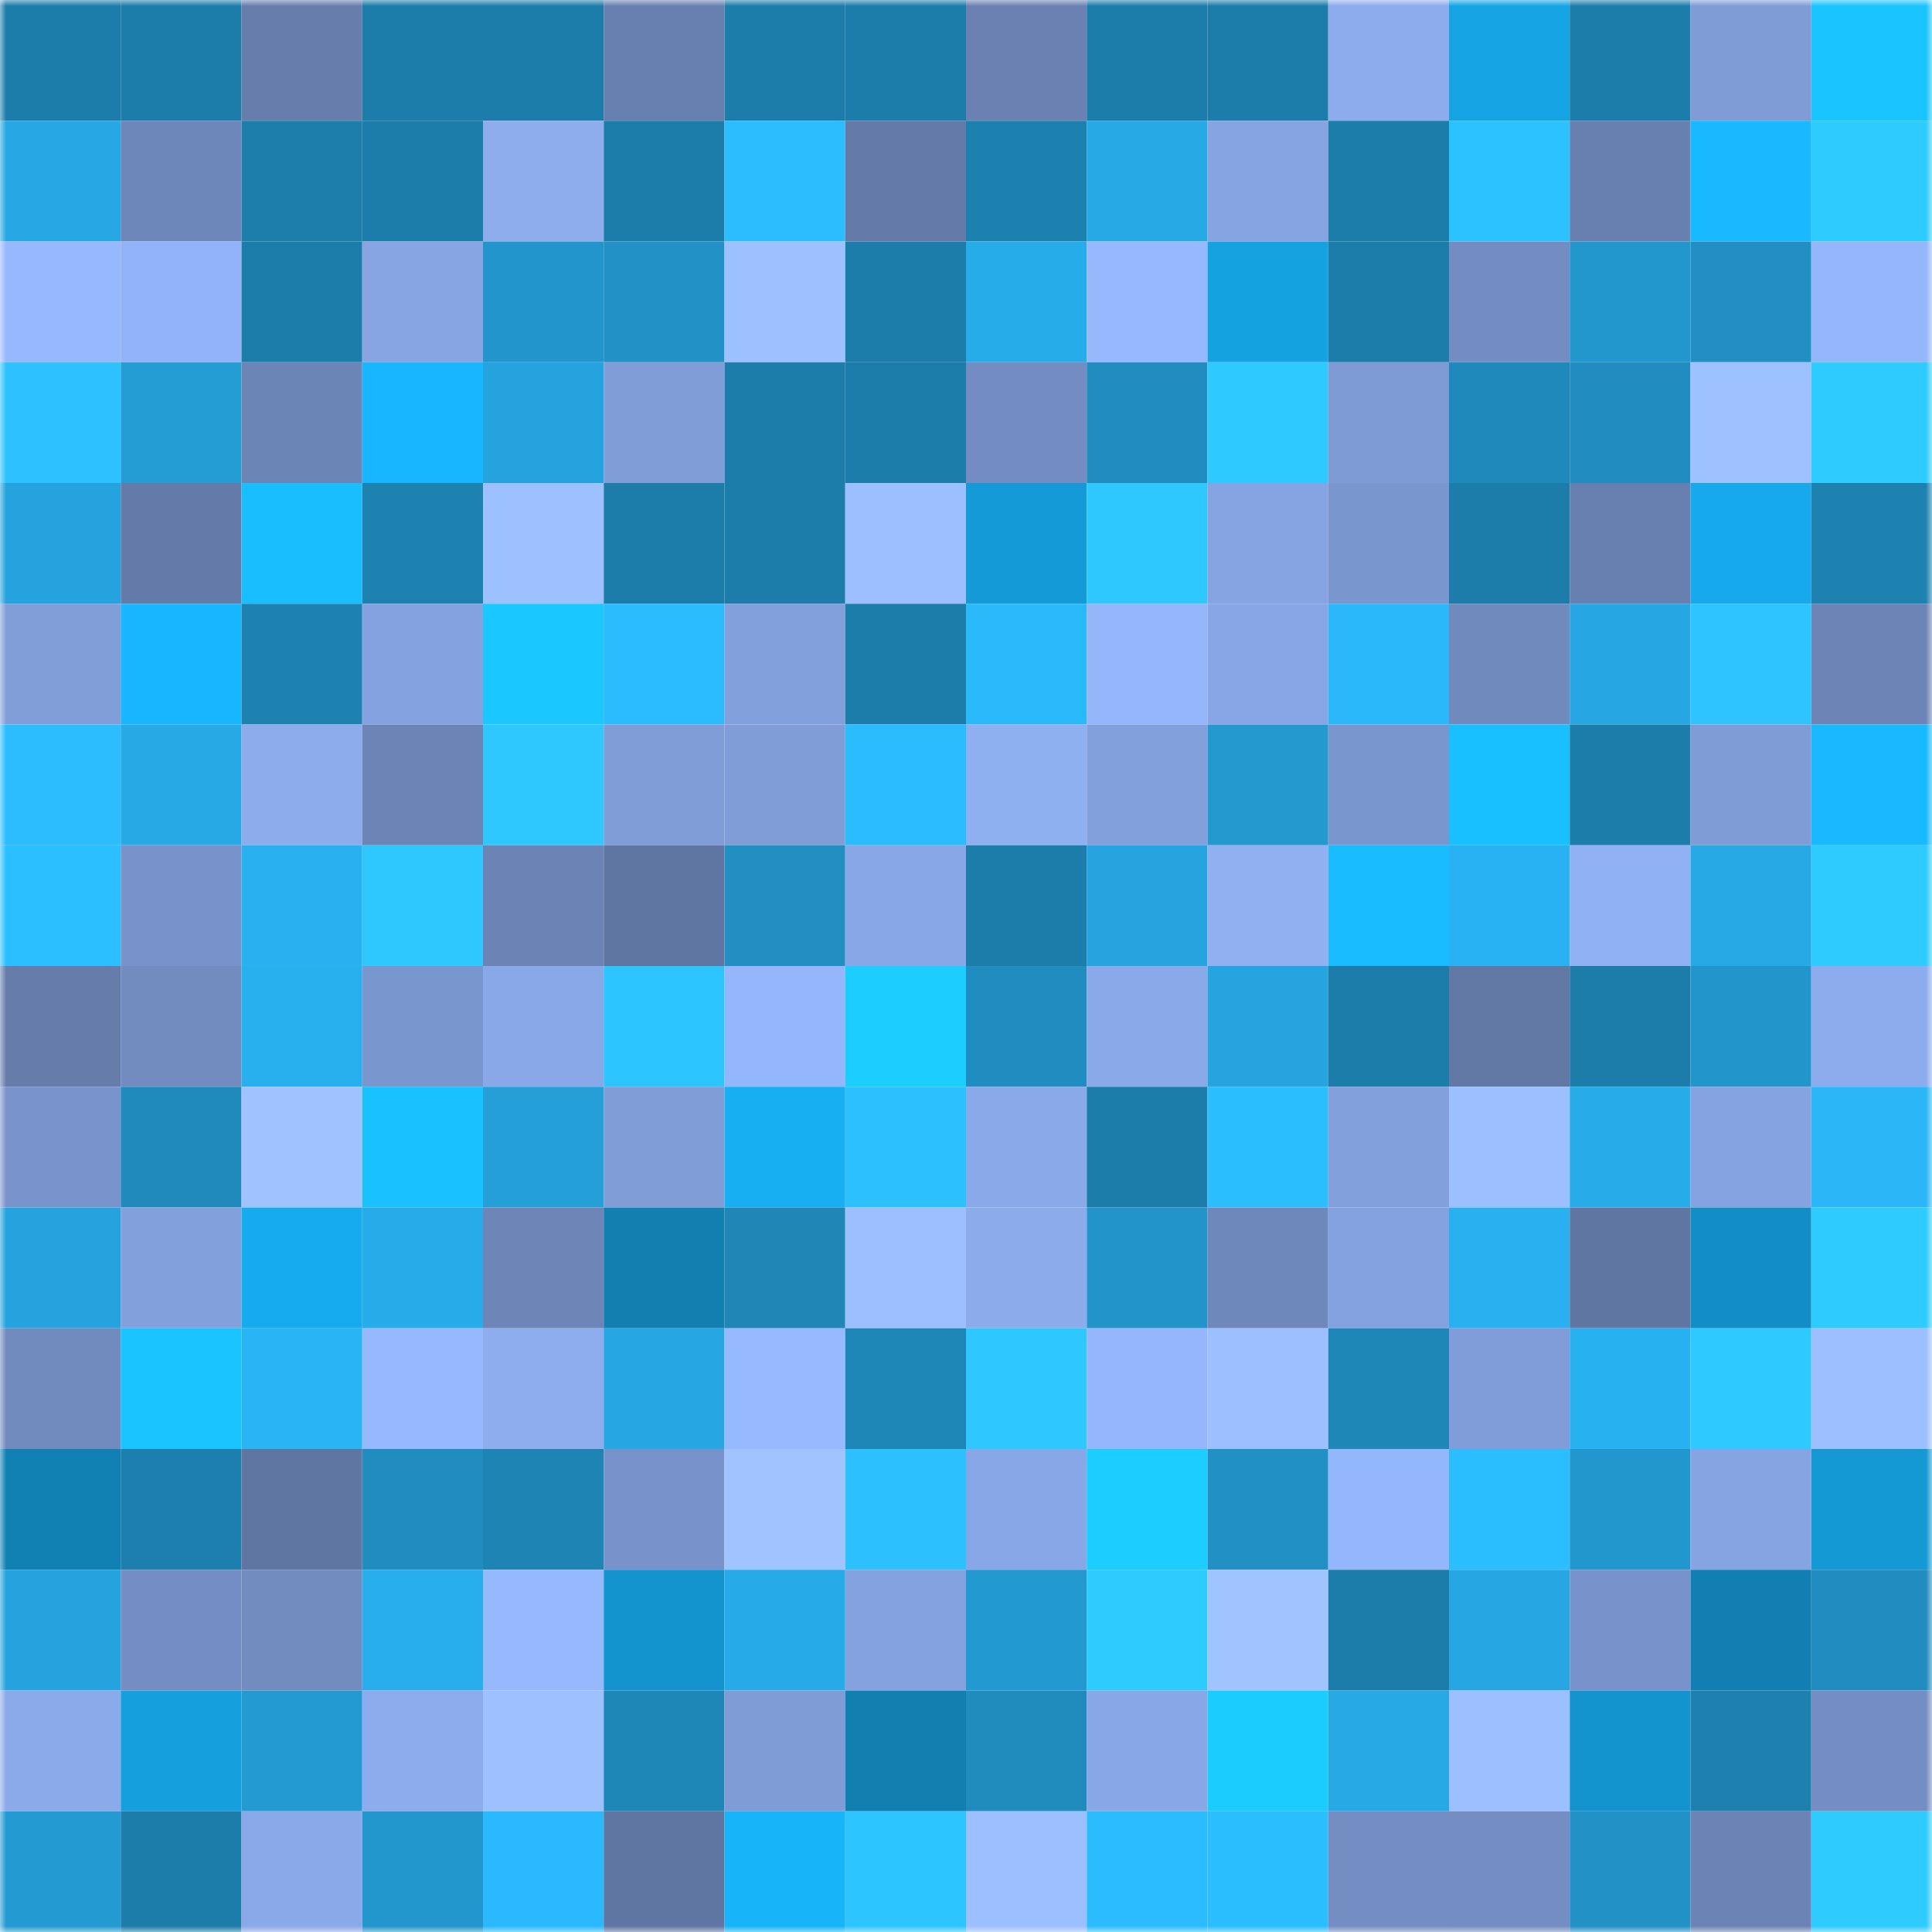 <svg viewBox="0 0 160 160" fill="none" role="img" xmlns="http://www.w3.org/2000/svg" width="240" height="240" name="ens%2C4164.eth"><mask id="1113737240" mask-type="alpha" maskUnits="userSpaceOnUse" x="0" y="0" width="160" height="160"><rect width="160" height="160" fill="#FFFFFF"></rect></mask><g mask="url(#1113737240)"><rect x="0" y="0" width="10" height="10" fill="#1d7daa"></rect><rect x="10" y="0" width="10" height="10" fill="#1d7daa"></rect><rect x="20" y="0" width="10" height="10" fill="#677ead"></rect><rect x="30" y="0" width="10" height="10" fill="#1d7daa"></rect><rect x="40" y="0" width="10" height="10" fill="#1d7daa"></rect><rect x="50" y="0" width="10" height="10" fill="#6880b0"></rect><rect x="60" y="0" width="10" height="10" fill="#1d7daa"></rect><rect x="70" y="0" width="10" height="10" fill="#1d7daa"></rect><rect x="80" y="0" width="10" height="10" fill="#6a81b2"></rect><rect x="90" y="0" width="10" height="10" fill="#1d7daa"></rect><rect x="100" y="0" width="10" height="10" fill="#1d7daa"></rect><rect x="110" y="0" width="10" height="10" fill="#8caced"></rect><rect x="120" y="0" width="10" height="10" fill="#15a5e5"></rect><rect x="130" y="0" width="10" height="10" fill="#1d7daa"></rect><rect x="140" y="0" width="10" height="10" fill="#7f9cd7"></rect><rect x="150" y="0" width="10" height="10" fill="#19c4ff"></rect><rect x="0" y="10" width="10" height="10" fill="#27a8e5"></rect><rect x="10" y="10" width="10" height="10" fill="#6e87ba"></rect><rect x="20" y="10" width="10" height="10" fill="#1d7eac"></rect><rect x="30" y="10" width="10" height="10" fill="#1d7daa"></rect><rect x="40" y="10" width="10" height="10" fill="#8daded"></rect><rect x="50" y="10" width="10" height="10" fill="#1d7daa"></rect><rect x="60" y="10" width="10" height="10" fill="#2bbdff"></rect><rect x="70" y="10" width="10" height="10" fill="#647ba9"></rect><rect x="80" y="10" width="10" height="10" fill="#1d81af"></rect><rect x="90" y="10" width="10" height="10" fill="#27a9e6"></rect><rect x="100" y="10" width="10" height="10" fill="#86a4e2"></rect><rect x="110" y="10" width="10" height="10" fill="#1d7daa"></rect><rect x="120" y="10" width="10" height="10" fill="#2cc2ff"></rect><rect x="130" y="10" width="10" height="10" fill="#6880b0"></rect><rect x="140" y="10" width="10" height="10" fill="#18b9ff"></rect><rect x="150" y="10" width="10" height="10" fill="#2ecbff"></rect><rect x="0" y="20" width="10" height="10" fill="#96b9fe"></rect><rect x="10" y="20" width="10" height="10" fill="#92b3f7"></rect><rect x="20" y="20" width="10" height="10" fill="#1d7daa"></rect><rect x="30" y="20" width="10" height="10" fill="#86a5e2"></rect><rect x="40" y="20" width="10" height="10" fill="#2296cc"></rect><rect x="50" y="20" width="10" height="10" fill="#2191c6"></rect><rect x="60" y="20" width="10" height="10" fill="#9dc1ff"></rect><rect x="70" y="20" width="10" height="10" fill="#1d7daa"></rect><rect x="80" y="20" width="10" height="10" fill="#27acea"></rect><rect x="90" y="20" width="10" height="10" fill="#96b8fd"></rect><rect x="100" y="20" width="10" height="10" fill="#15a2e1"></rect><rect x="110" y="20" width="10" height="10" fill="#1d7daa"></rect><rect x="120" y="20" width="10" height="10" fill="#738dc2"></rect><rect x="130" y="20" width="10" height="10" fill="#2297cd"></rect><rect x="140" y="20" width="10" height="10" fill="#218fc3"></rect><rect x="150" y="20" width="10" height="10" fill="#94b6fa"></rect><rect x="0" y="30" width="10" height="10" fill="#2dc2ff"></rect><rect x="10" y="30" width="10" height="10" fill="#249cd4"></rect><rect x="20" y="30" width="10" height="10" fill="#6c85b7"></rect><rect x="30" y="30" width="10" height="10" fill="#18b6fe"></rect><rect x="40" y="30" width="10" height="10" fill="#25a3de"></rect><rect x="50" y="30" width="10" height="10" fill="#809dd8"></rect><rect x="60" y="30" width="10" height="10" fill="#1d7daa"></rect><rect x="70" y="30" width="10" height="10" fill="#1d7daa"></rect><rect x="80" y="30" width="10" height="10" fill="#738dc3"></rect><rect x="90" y="30" width="10" height="10" fill="#208cbf"></rect><rect x="100" y="30" width="10" height="10" fill="#2ecaff"></rect><rect x="110" y="30" width="10" height="10" fill="#7e9bd5"></rect><rect x="120" y="30" width="10" height="10" fill="#1f89bb"></rect><rect x="130" y="30" width="10" height="10" fill="#208cbf"></rect><rect x="140" y="30" width="10" height="10" fill="#9ec2ff"></rect><rect x="150" y="30" width="10" height="10" fill="#2ecbff"></rect><rect x="0" y="40" width="10" height="10" fill="#25a3de"></rect><rect x="10" y="40" width="10" height="10" fill="#647ba9"></rect><rect x="20" y="40" width="10" height="10" fill="#19beff"></rect><rect x="30" y="40" width="10" height="10" fill="#1e82b1"></rect><rect x="40" y="40" width="10" height="10" fill="#9dc1ff"></rect><rect x="50" y="40" width="10" height="10" fill="#1d7daa"></rect><rect x="60" y="40" width="10" height="10" fill="#1d7daa"></rect><rect x="70" y="40" width="10" height="10" fill="#9cc0ff"></rect><rect x="80" y="40" width="10" height="10" fill="#149ad6"></rect><rect x="90" y="40" width="10" height="10" fill="#2ec8ff"></rect><rect x="100" y="40" width="10" height="10" fill="#85a4e1"></rect><rect x="110" y="40" width="10" height="10" fill="#7a96ce"></rect><rect x="120" y="40" width="10" height="10" fill="#1d7daa"></rect><rect x="130" y="40" width="10" height="10" fill="#6880b0"></rect><rect x="140" y="40" width="10" height="10" fill="#16aaed"></rect><rect x="150" y="40" width="10" height="10" fill="#1e82b1"></rect><rect x="0" y="50" width="10" height="10" fill="#819ed9"></rect><rect x="10" y="50" width="10" height="10" fill="#18b6fe"></rect><rect x="20" y="50" width="10" height="10" fill="#1e82b1"></rect><rect x="30" y="50" width="10" height="10" fill="#84a2df"></rect><rect x="40" y="50" width="10" height="10" fill="#1ac7ff"></rect><rect x="50" y="50" width="10" height="10" fill="#2bbbff"></rect><rect x="60" y="50" width="10" height="10" fill="#82a0dc"></rect><rect x="70" y="50" width="10" height="10" fill="#1d7daa"></rect><rect x="80" y="50" width="10" height="10" fill="#2ab9fb"></rect><rect x="90" y="50" width="10" height="10" fill="#94b6fa"></rect><rect x="100" y="50" width="10" height="10" fill="#88a6e5"></rect><rect x="110" y="50" width="10" height="10" fill="#2ab8fb"></rect><rect x="120" y="50" width="10" height="10" fill="#708abe"></rect><rect x="130" y="50" width="10" height="10" fill="#26a6e2"></rect><rect x="140" y="50" width="10" height="10" fill="#2dc4ff"></rect><rect x="150" y="50" width="10" height="10" fill="#6c85b6"></rect><rect x="0" y="60" width="10" height="10" fill="#2bbdff"></rect><rect x="10" y="60" width="10" height="10" fill="#27a9e6"></rect><rect x="20" y="60" width="10" height="10" fill="#8cacec"></rect><rect x="30" y="60" width="10" height="10" fill="#6c85b6"></rect><rect x="40" y="60" width="10" height="10" fill="#2ec8ff"></rect><rect x="50" y="60" width="10" height="10" fill="#809dd8"></rect><rect x="60" y="60" width="10" height="10" fill="#809dd7"></rect><rect x="70" y="60" width="10" height="10" fill="#2bbbff"></rect><rect x="80" y="60" width="10" height="10" fill="#8eaff0"></rect><rect x="90" y="60" width="10" height="10" fill="#82a0dc"></rect><rect x="100" y="60" width="10" height="10" fill="#2399d0"></rect><rect x="110" y="60" width="10" height="10" fill="#7a96ce"></rect><rect x="120" y="60" width="10" height="10" fill="#19c0ff"></rect><rect x="130" y="60" width="10" height="10" fill="#1d7daa"></rect><rect x="140" y="60" width="10" height="10" fill="#7f9cd7"></rect><rect x="150" y="60" width="10" height="10" fill="#18b9ff"></rect><rect x="0" y="70" width="10" height="10" fill="#2cbfff"></rect><rect x="10" y="70" width="10" height="10" fill="#7893cb"></rect><rect x="20" y="70" width="10" height="10" fill="#28b0f0"></rect><rect x="30" y="70" width="10" height="10" fill="#2ec8ff"></rect><rect x="40" y="70" width="10" height="10" fill="#6b84b5"></rect><rect x="50" y="70" width="10" height="10" fill="#6076a2"></rect><rect x="60" y="70" width="10" height="10" fill="#218fc2"></rect><rect x="70" y="70" width="10" height="10" fill="#88a7e6"></rect><rect x="80" y="70" width="10" height="10" fill="#1d7daa"></rect><rect x="90" y="70" width="10" height="10" fill="#25a4df"></rect><rect x="100" y="70" width="10" height="10" fill="#90b0f2"></rect><rect x="110" y="70" width="10" height="10" fill="#18bcff"></rect><rect x="120" y="70" width="10" height="10" fill="#29b2f3"></rect><rect x="130" y="70" width="10" height="10" fill="#90b1f3"></rect><rect x="140" y="70" width="10" height="10" fill="#27a9e6"></rect><rect x="150" y="70" width="10" height="10" fill="#2ecbff"></rect><rect x="0" y="80" width="10" height="10" fill="#667dab"></rect><rect x="10" y="80" width="10" height="10" fill="#728cc0"></rect><rect x="20" y="80" width="10" height="10" fill="#28afee"></rect><rect x="30" y="80" width="10" height="10" fill="#7a96ce"></rect><rect x="40" y="80" width="10" height="10" fill="#89a8e7"></rect><rect x="50" y="80" width="10" height="10" fill="#2dc5ff"></rect><rect x="60" y="80" width="10" height="10" fill="#94b6fb"></rect><rect x="70" y="80" width="10" height="10" fill="#1bceff"></rect><rect x="80" y="80" width="10" height="10" fill="#208dc1"></rect><rect x="90" y="80" width="10" height="10" fill="#8aa9e9"></rect><rect x="100" y="80" width="10" height="10" fill="#26a4e0"></rect><rect x="110" y="80" width="10" height="10" fill="#1d7daa"></rect><rect x="120" y="80" width="10" height="10" fill="#6279a6"></rect><rect x="130" y="80" width="10" height="10" fill="#1d7daa"></rect><rect x="140" y="80" width="10" height="10" fill="#2295cb"></rect><rect x="150" y="80" width="10" height="10" fill="#8caced"></rect><rect x="0" y="90" width="10" height="10" fill="#7994cc"></rect><rect x="10" y="90" width="10" height="10" fill="#1f8abb"></rect><rect x="20" y="90" width="10" height="10" fill="#9fc3ff"></rect><rect x="30" y="90" width="10" height="10" fill="#19c1ff"></rect><rect x="40" y="90" width="10" height="10" fill="#249fd8"></rect><rect x="50" y="90" width="10" height="10" fill="#809dd8"></rect><rect x="60" y="90" width="10" height="10" fill="#17aef2"></rect><rect x="70" y="90" width="10" height="10" fill="#2cc0ff"></rect><rect x="80" y="90" width="10" height="10" fill="#8aa9e9"></rect><rect x="90" y="90" width="10" height="10" fill="#1d7daa"></rect><rect x="100" y="90" width="10" height="10" fill="#2bbeff"></rect><rect x="110" y="90" width="10" height="10" fill="#82a0dc"></rect><rect x="120" y="90" width="10" height="10" fill="#9cbfff"></rect><rect x="130" y="90" width="10" height="10" fill="#27abe9"></rect><rect x="140" y="90" width="10" height="10" fill="#85a3e1"></rect><rect x="150" y="90" width="10" height="10" fill="#2ab6f7"></rect><rect x="0" y="100" width="10" height="10" fill="#25a3de"></rect><rect x="10" y="100" width="10" height="10" fill="#82a0dc"></rect><rect x="20" y="100" width="10" height="10" fill="#16abee"></rect><rect x="30" y="100" width="10" height="10" fill="#27abe9"></rect><rect x="40" y="100" width="10" height="10" fill="#6d85b7"></rect><rect x="50" y="100" width="10" height="10" fill="#117fb0"></rect><rect x="60" y="100" width="10" height="10" fill="#1f86b6"></rect><rect x="70" y="100" width="10" height="10" fill="#9cc0ff"></rect><rect x="80" y="100" width="10" height="10" fill="#8babeb"></rect><rect x="90" y="100" width="10" height="10" fill="#2294c9"></rect><rect x="100" y="100" width="10" height="10" fill="#6f88bb"></rect><rect x="110" y="100" width="10" height="10" fill="#84a2df"></rect><rect x="120" y="100" width="10" height="10" fill="#28b0f0"></rect><rect x="130" y="100" width="10" height="10" fill="#6076a2"></rect><rect x="140" y="100" width="10" height="10" fill="#128dc5"></rect><rect x="150" y="100" width="10" height="10" fill="#2ecbff"></rect><rect x="0" y="110" width="10" height="10" fill="#718bbf"></rect><rect x="10" y="110" width="10" height="10" fill="#19c4ff"></rect><rect x="20" y="110" width="10" height="10" fill="#29b4f5"></rect><rect x="30" y="110" width="10" height="10" fill="#96b8fd"></rect><rect x="40" y="110" width="10" height="10" fill="#8dadee"></rect><rect x="50" y="110" width="10" height="10" fill="#26a6e2"></rect><rect x="60" y="110" width="10" height="10" fill="#97b9ff"></rect><rect x="70" y="110" width="10" height="10" fill="#1f87b8"></rect><rect x="80" y="110" width="10" height="10" fill="#2ec7ff"></rect><rect x="90" y="110" width="10" height="10" fill="#94b6fa"></rect><rect x="100" y="110" width="10" height="10" fill="#9cbfff"></rect><rect x="110" y="110" width="10" height="10" fill="#1f87b8"></rect><rect x="120" y="110" width="10" height="10" fill="#809dd9"></rect><rect x="130" y="110" width="10" height="10" fill="#28b1f0"></rect><rect x="140" y="110" width="10" height="10" fill="#2ecaff"></rect><rect x="150" y="110" width="10" height="10" fill="#9cc0ff"></rect><rect x="0" y="120" width="10" height="10" fill="#1181b3"></rect><rect x="10" y="120" width="10" height="10" fill="#1d7fad"></rect><rect x="20" y="120" width="10" height="10" fill="#6076a2"></rect><rect x="30" y="120" width="10" height="10" fill="#208cbf"></rect><rect x="40" y="120" width="10" height="10" fill="#1e84b4"></rect><rect x="50" y="120" width="10" height="10" fill="#7893cb"></rect><rect x="60" y="120" width="10" height="10" fill="#9fc4ff"></rect><rect x="70" y="120" width="10" height="10" fill="#2cc0ff"></rect><rect x="80" y="120" width="10" height="10" fill="#88a7e6"></rect><rect x="90" y="120" width="10" height="10" fill="#1bceff"></rect><rect x="100" y="120" width="10" height="10" fill="#2191c5"></rect><rect x="110" y="120" width="10" height="10" fill="#94b6fa"></rect><rect x="120" y="120" width="10" height="10" fill="#2bbeff"></rect><rect x="130" y="120" width="10" height="10" fill="#2297cd"></rect><rect x="140" y="120" width="10" height="10" fill="#85a4e1"></rect><rect x="150" y="120" width="10" height="10" fill="#1499d5"></rect><rect x="0" y="130" width="10" height="10" fill="#25a3de"></rect><rect x="10" y="130" width="10" height="10" fill="#748ec4"></rect><rect x="20" y="130" width="10" height="10" fill="#728cc0"></rect><rect x="30" y="130" width="10" height="10" fill="#28aeed"></rect><rect x="40" y="130" width="10" height="10" fill="#96b9fe"></rect><rect x="50" y="130" width="10" height="10" fill="#1394ce"></rect><rect x="60" y="130" width="10" height="10" fill="#27aae8"></rect><rect x="70" y="130" width="10" height="10" fill="#84a2df"></rect><rect x="80" y="130" width="10" height="10" fill="#2399d1"></rect><rect x="90" y="130" width="10" height="10" fill="#2ecbff"></rect><rect x="100" y="130" width="10" height="10" fill="#a0c4ff"></rect><rect x="110" y="130" width="10" height="10" fill="#1d7daa"></rect><rect x="120" y="130" width="10" height="10" fill="#26a7e4"></rect><rect x="130" y="130" width="10" height="10" fill="#7893cb"></rect><rect x="140" y="130" width="10" height="10" fill="#117fb1"></rect><rect x="150" y="130" width="10" height="10" fill="#208cbf"></rect><rect x="0" y="140" width="10" height="10" fill="#8baaea"></rect><rect x="10" y="140" width="10" height="10" fill="#159fdc"></rect><rect x="20" y="140" width="10" height="10" fill="#239ad2"></rect><rect x="30" y="140" width="10" height="10" fill="#8caced"></rect><rect x="40" y="140" width="10" height="10" fill="#9dc1ff"></rect><rect x="50" y="140" width="10" height="10" fill="#1f87b8"></rect><rect x="60" y="140" width="10" height="10" fill="#7f9cd7"></rect><rect x="70" y="140" width="10" height="10" fill="#117fb0"></rect><rect x="80" y="140" width="10" height="10" fill="#208bbd"></rect><rect x="90" y="140" width="10" height="10" fill="#88a7e6"></rect><rect x="100" y="140" width="10" height="10" fill="#1bcdff"></rect><rect x="110" y="140" width="10" height="10" fill="#27a9e6"></rect><rect x="120" y="140" width="10" height="10" fill="#9bbfff"></rect><rect x="130" y="140" width="10" height="10" fill="#1394ce"></rect><rect x="140" y="140" width="10" height="10" fill="#1d80af"></rect><rect x="150" y="140" width="10" height="10" fill="#748ec4"></rect><rect x="0" y="150" width="10" height="10" fill="#239ad2"></rect><rect x="10" y="150" width="10" height="10" fill="#1d7daa"></rect><rect x="20" y="150" width="10" height="10" fill="#8aa9e9"></rect><rect x="30" y="150" width="10" height="10" fill="#2297cd"></rect><rect x="40" y="150" width="10" height="10" fill="#2ab9fc"></rect><rect x="50" y="150" width="10" height="10" fill="#6076a2"></rect><rect x="60" y="150" width="10" height="10" fill="#17b4fa"></rect><rect x="70" y="150" width="10" height="10" fill="#2dc5ff"></rect><rect x="80" y="150" width="10" height="10" fill="#9cc0ff"></rect><rect x="90" y="150" width="10" height="10" fill="#2bbbff"></rect><rect x="100" y="150" width="10" height="10" fill="#2bbeff"></rect><rect x="110" y="150" width="10" height="10" fill="#748ec4"></rect><rect x="120" y="150" width="10" height="10" fill="#748ec3"></rect><rect x="130" y="150" width="10" height="10" fill="#2191c6"></rect><rect x="140" y="150" width="10" height="10" fill="#6b84b5"></rect><rect x="150" y="150" width="10" height="10" fill="#2ecbff"></rect></g></svg>